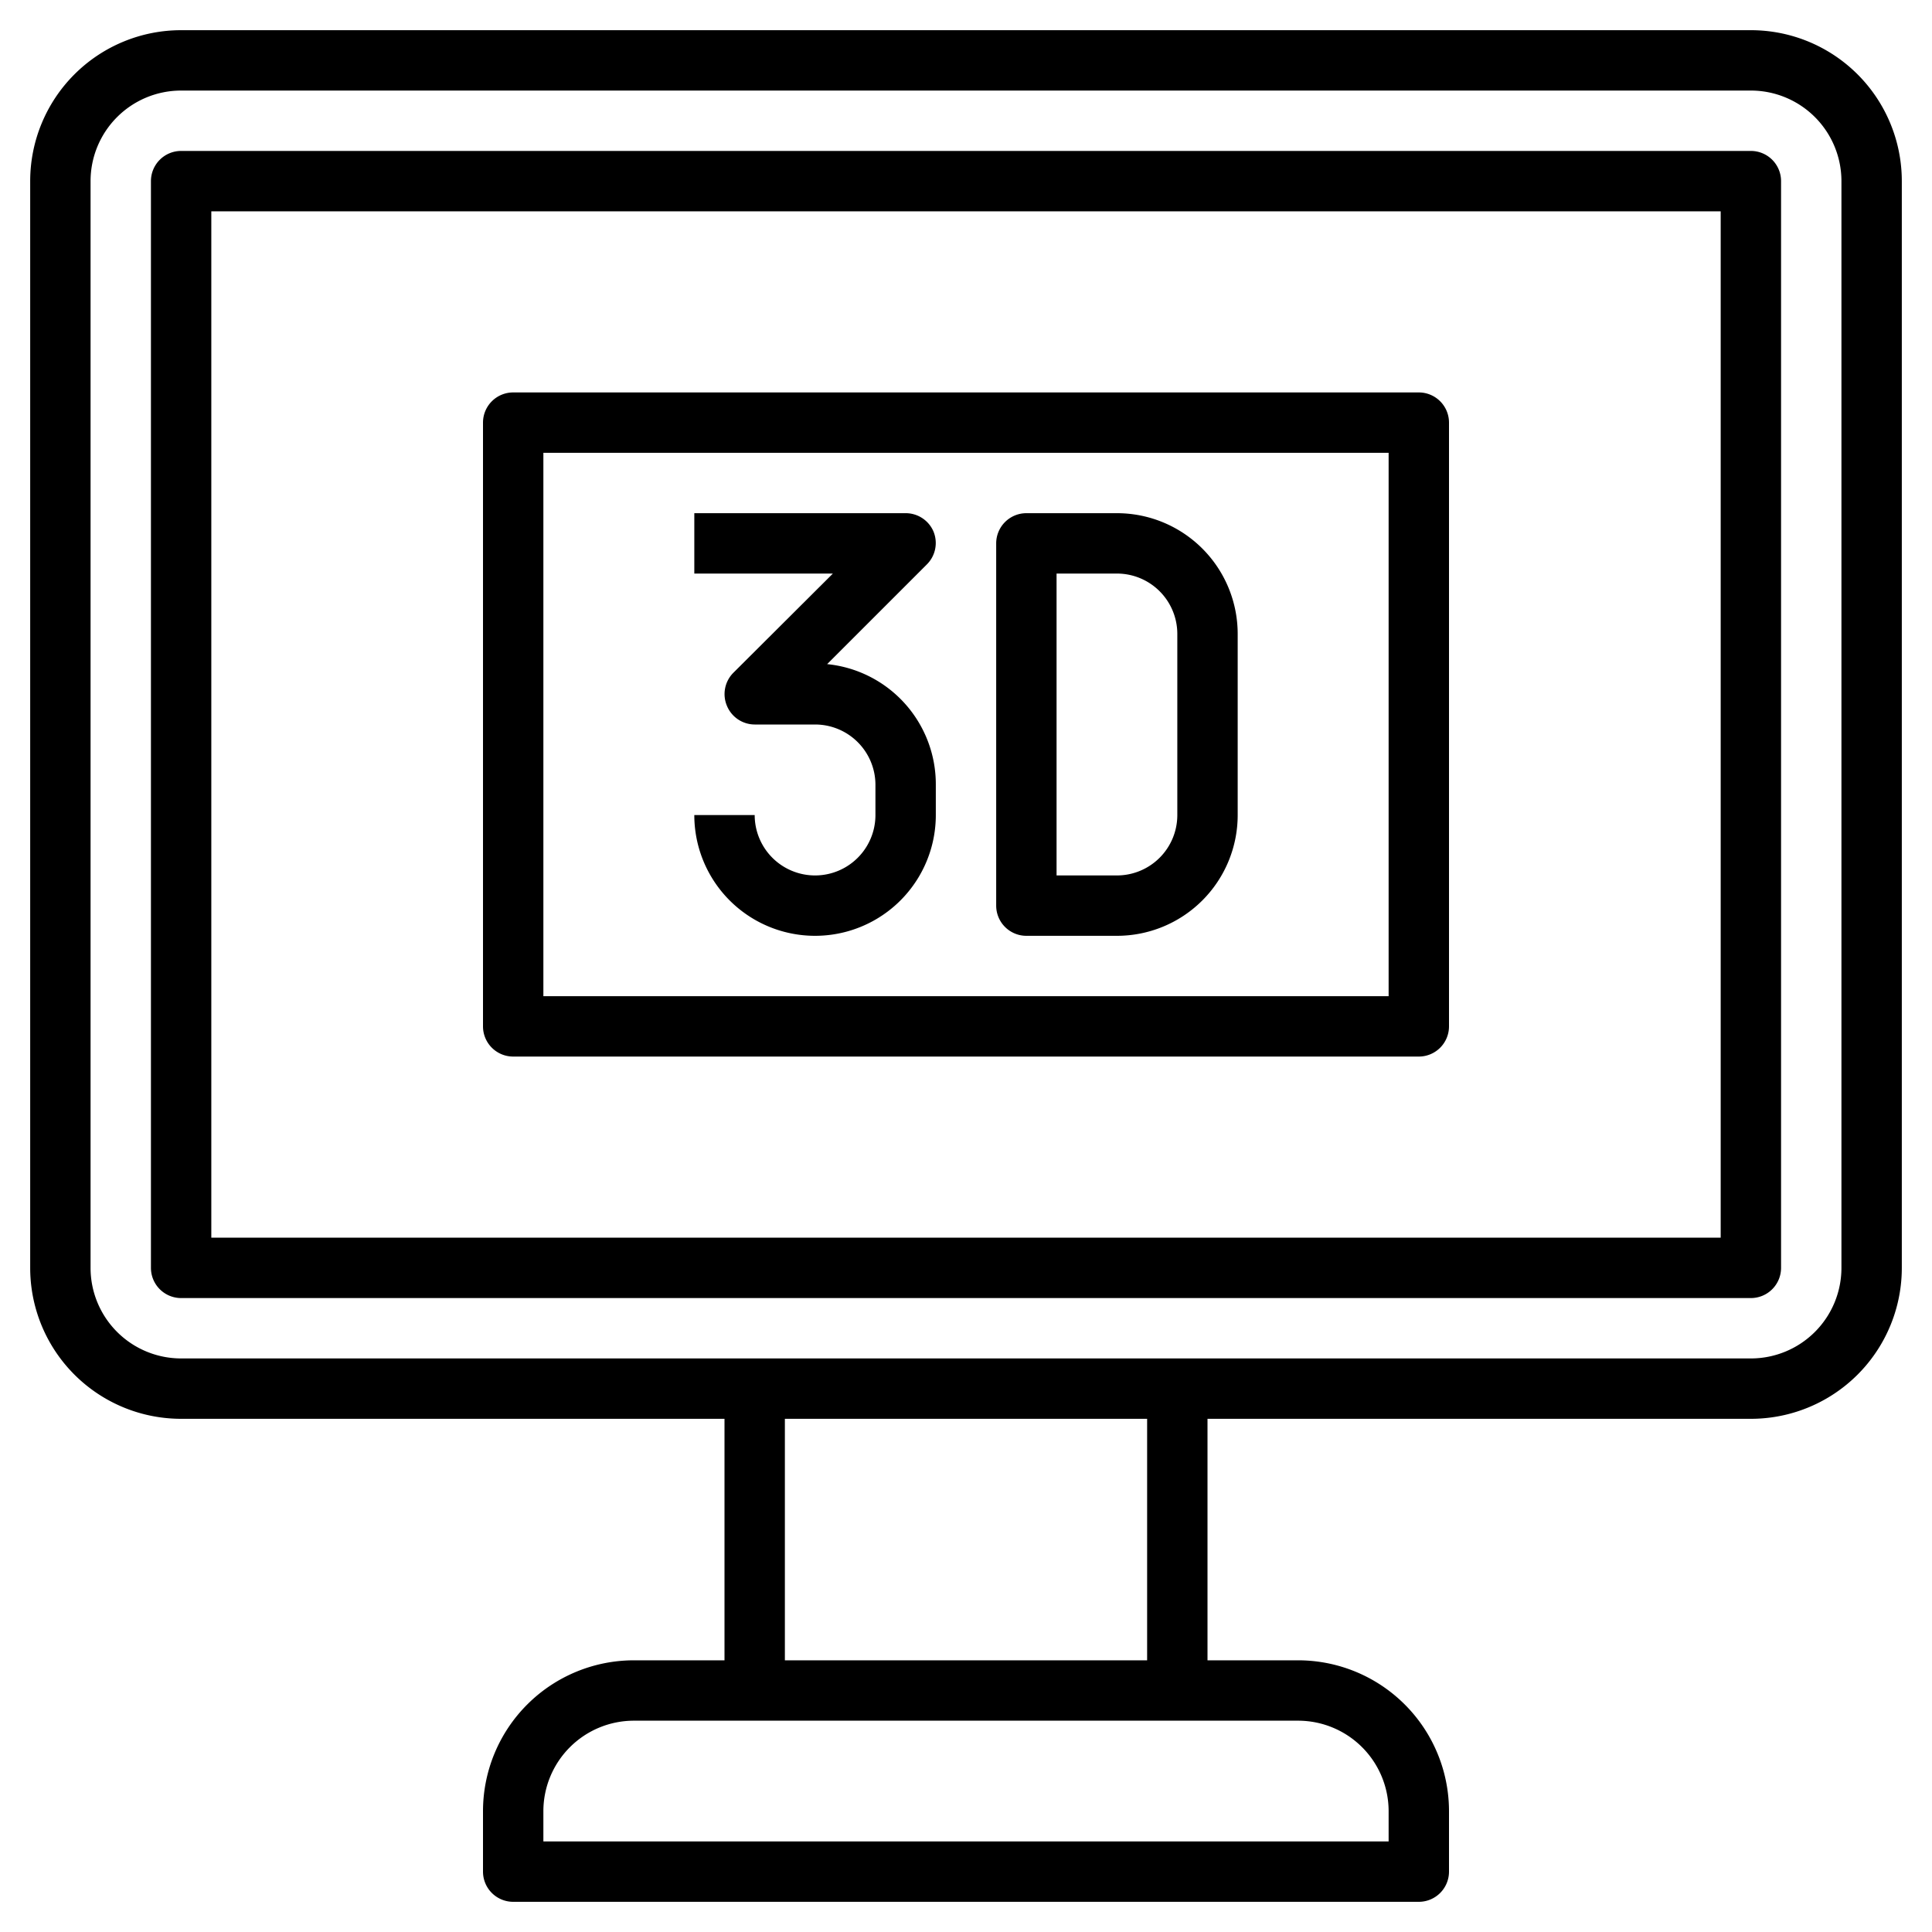 <?xml version="1.0" encoding="UTF-8"?> <svg xmlns="http://www.w3.org/2000/svg" viewBox="0 0 64 64" width="512" height="512"><g id="Layer_16" data-name="Layer 16"><path d="M58,1H6A5,5,0,0,0,1,6V42a5,5,0,0,0,5,5H24v8H21a5,5,0,0,0-5,5v2a1,1,0,0,0,1,1H47a1,1,0,0,0,1-1V60a5,5,0,0,0-5-5H40V47H58a5,5,0,0,0,5-5V6A5,5,0,0,0,58,1ZM46,60v1H18V60a3,3,0,0,1,3-3H43A3,3,0,0,1,46,60Zm-8-5H26V47H38ZM61,42a3,3,0,0,1-3,3H6a3,3,0,0,1-3-3V6A3,3,0,0,1,6,3H58a3,3,0,0,1,3,3Z"></path><path d="M58,5H6A1,1,0,0,0,5,6V42a1,1,0,0,0,1,1H58a1,1,0,0,0,1-1V6A1,1,0,0,0,58,5ZM57,41H7V7H57Z"></path><path d="M27.4,22l3.31-3.31a1,1,0,0,0,.21-1.09A1,1,0,0,0,30,17H23v2h4.59l-3.3,3.29a1,1,0,0,0-.21,1.09A1,1,0,0,0,25,24h2a2,2,0,0,1,2,2v1a2,2,0,0,1-4,0H23a4,4,0,0,0,8,0V26A4,4,0,0,0,27.4,22Z"></path><path d="M37,17H34a1,1,0,0,0-1,1V30a1,1,0,0,0,1,1h3a4,4,0,0,0,4-4V21A4,4,0,0,0,37,17Zm2,10a2,2,0,0,1-2,2H35V19h2a2,2,0,0,1,2,2Z"></path><path d="M17,35H47a1,1,0,0,0,1-1V14a1,1,0,0,0-1-1H17a1,1,0,0,0-1,1V34A1,1,0,0,0,17,35Zm1-20H46V33H18Z"></path></g></svg> 